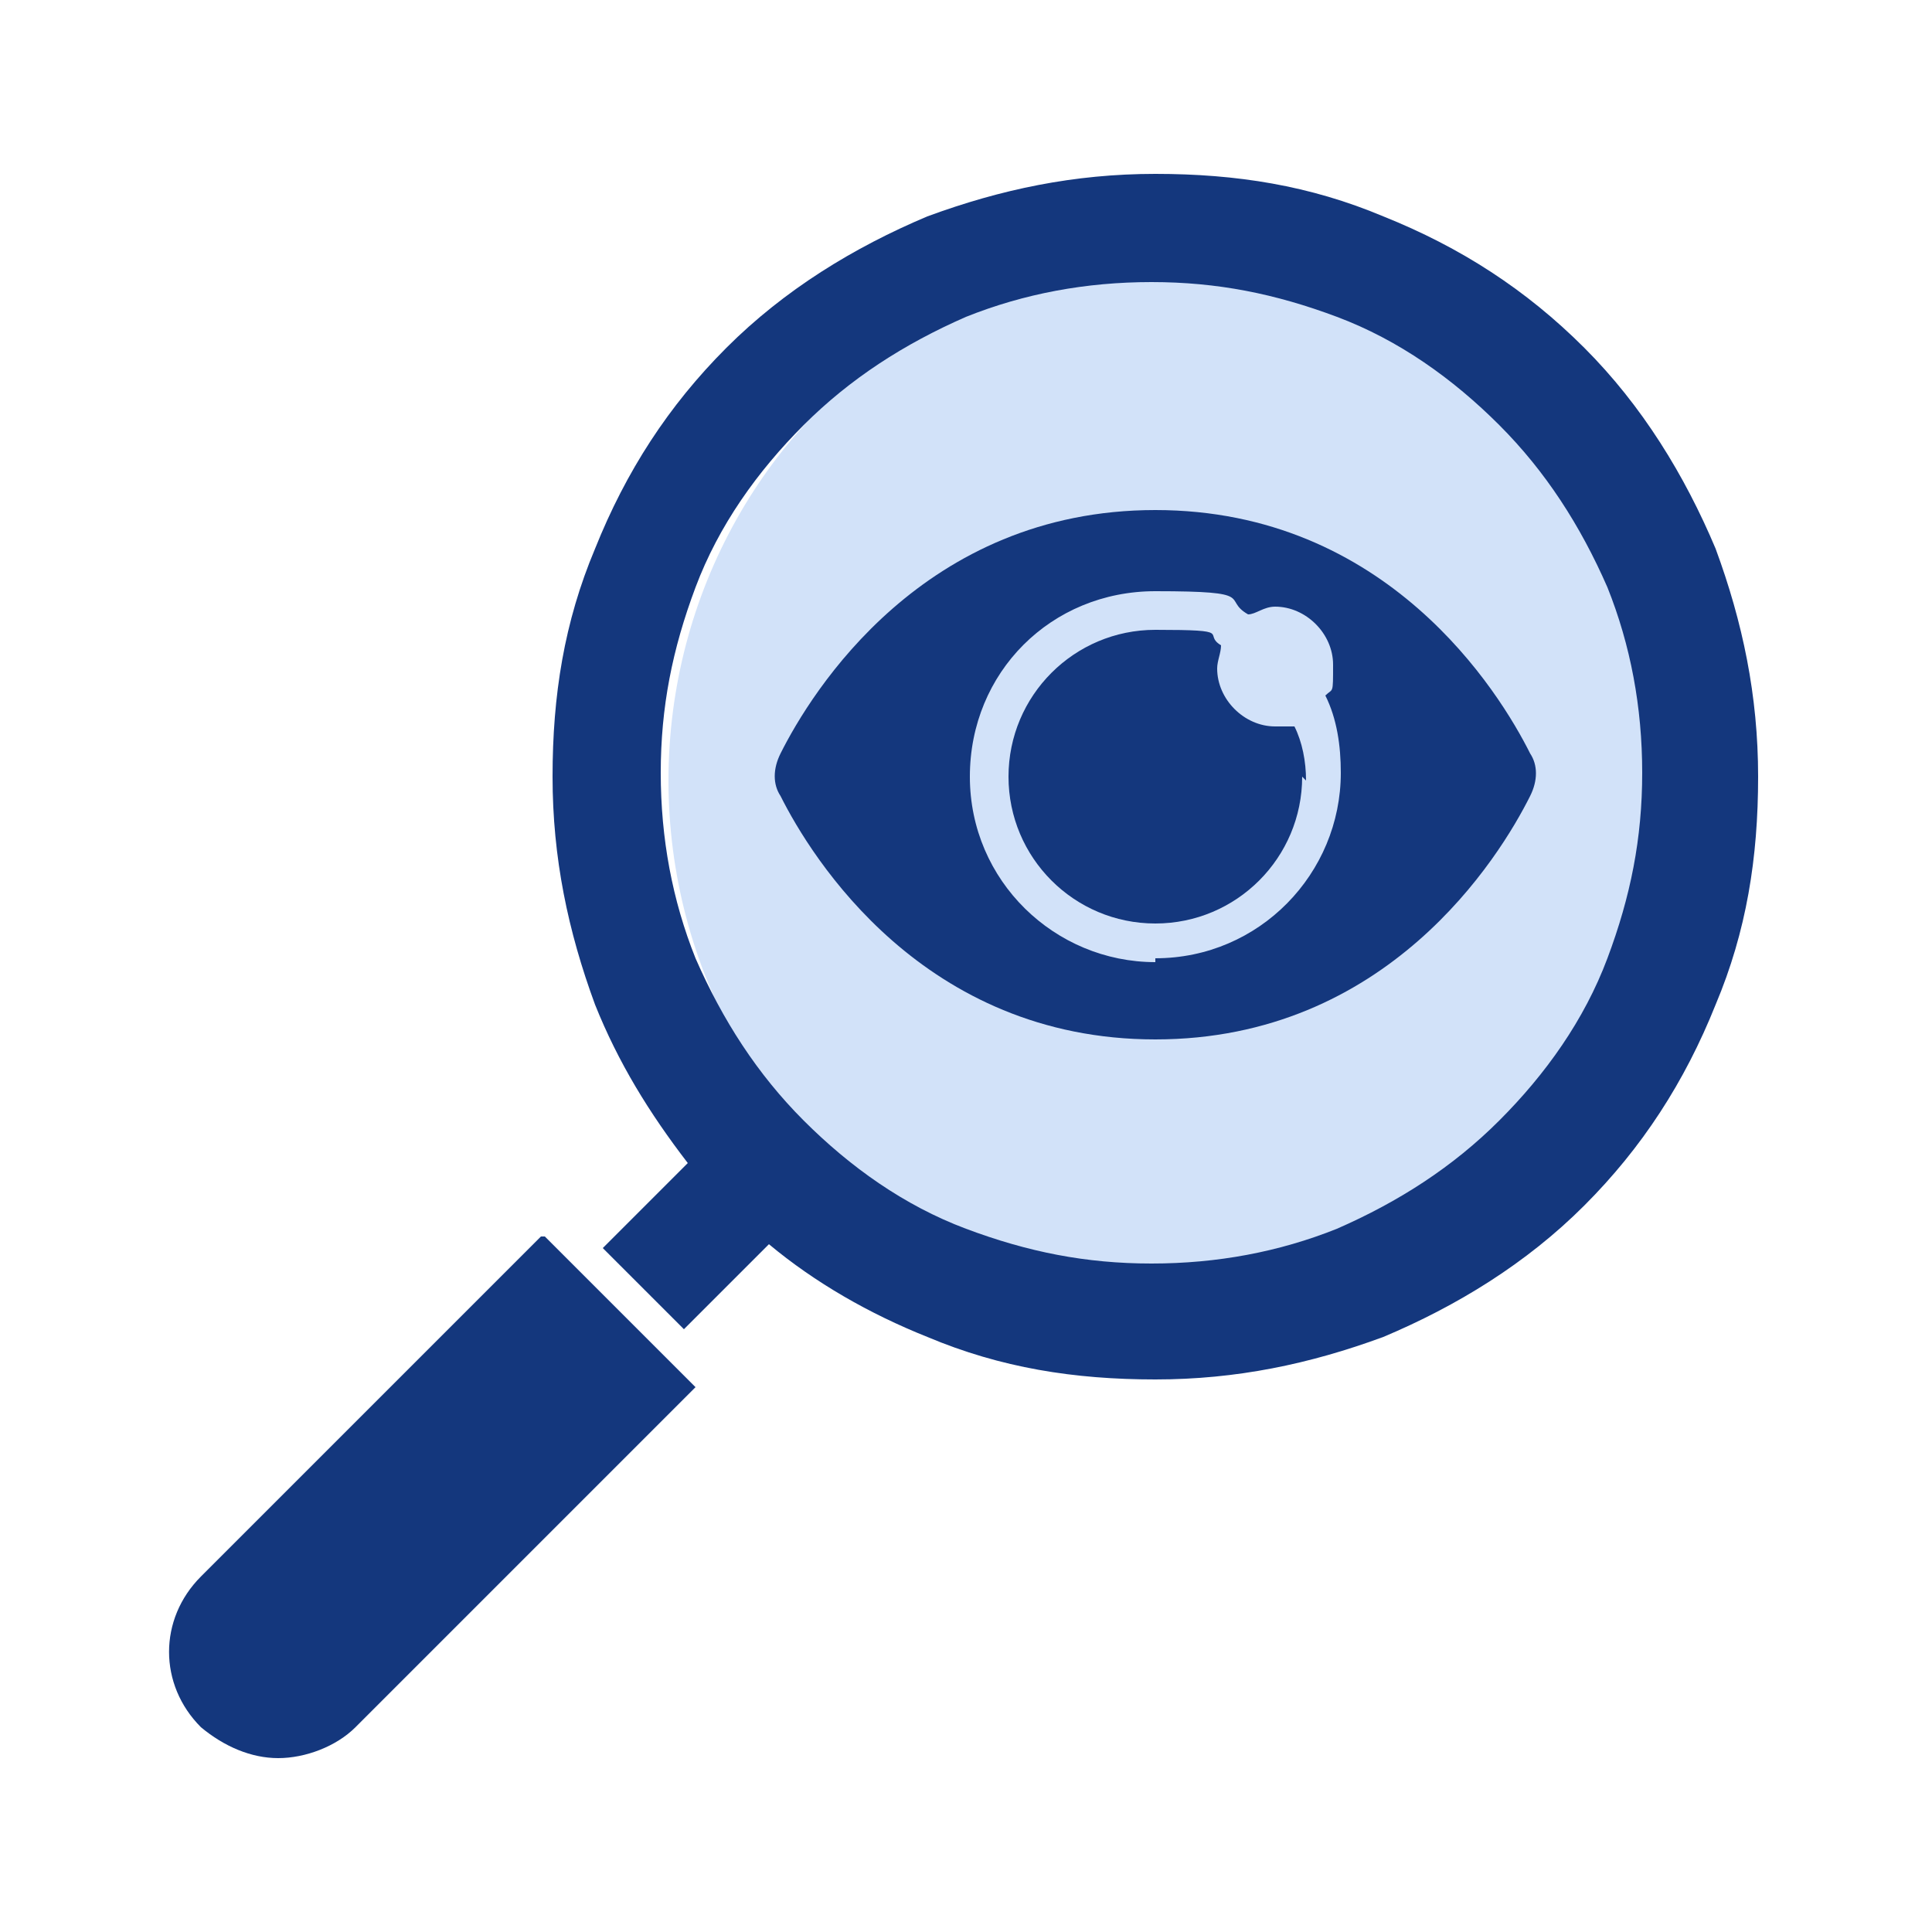 <svg xmlns="http://www.w3.org/2000/svg" id="Layer_2" viewBox="0 0 50 50"><defs><style>.cls-1{fill:#14377d;}.cls-1,.cls-2{stroke-width:0px;}.cls-2{fill:#d2e2f9;}</style></defs><ellipse class="cls-2" cx="30.4" cy="20.2" rx="13.1" ry="13.5"></ellipse><path class="cls-1" d="M44.4,14.2c-.8-1.9-1.9-3.7-3.4-5.2-1.5-1.5-3.2-2.6-5.2-3.4-1.9-.8-3.8-1.1-5.9-1.1s-4,.4-5.9,1.1c-1.9.8-3.7,1.9-5.2,3.4-1.5,1.5-2.6,3.2-3.4,5.2-.8,1.9-1.1,3.8-1.1,5.9s.4,4,1.1,5.9c.6,1.5,1.4,2.8,2.4,4.1l-2.2,2.2,2.1,2.1,2.2-2.2c1.2,1,2.6,1.8,4.1,2.4,1.9.8,3.8,1.1,5.9,1.1s4-.4,5.9-1.1c1.9-.8,3.7-1.9,5.2-3.4,1.5-1.5,2.6-3.2,3.4-5.2.8-1.9,1.1-3.8,1.1-5.9s-.4-4-1.1-5.9ZM41.6,24.8c-.6,1.6-1.6,3-2.8,4.2-1.2,1.2-2.6,2.1-4.2,2.8-1.5.6-3.1.9-4.8.9s-3.2-.3-4.8-.9c-1.6-.6-3-1.6-4.2-2.8-1.2-1.2-2.1-2.6-2.8-4.2-.6-1.5-.9-3.1-.9-4.8s.3-3.2.9-4.8c.6-1.6,1.6-3,2.8-4.2s2.6-2.1,4.2-2.8c1.5-.6,3.1-.9,4.8-.9s3.2.3,4.8.9c1.6.6,3,1.6,4.2,2.8s2.1,2.6,2.8,4.2c.6,1.5.9,3.1.9,4.8s-.3,3.2-.9,4.8Z"></path><path class="cls-1" d="M14.1,32l3.9,3.9-8.8,8.8c-.5.5-1.3.8-2,.8s-1.4-.3-2-.8c-1.1-1.1-1.1-2.8,0-3.9l8.8-8.8Z"></path><path class="cls-1" d="M39.6,19.5c-.8-1.6-3.7-6.3-9.7-6.3s-8.9,4.7-9.7,6.3c-.2.4-.2.8,0,1.1.8,1.6,3.7,6.3,9.7,6.3s8.9-4.7,9.7-6.3c.2-.4.2-.8,0-1.1ZM29.9,24.9c-2.6,0-4.8-2.1-4.8-4.8s2.1-4.8,4.8-4.8,1.7.2,2.4.6c.2,0,.4-.2.7-.2.8,0,1.5.7,1.5,1.5s0,.6-.2.8c.3.6.4,1.3.4,2,0,2.6-2.1,4.8-4.8,4.8Z"></path><path class="cls-1" d="M33.7,20.1c0,2.1-1.7,3.8-3.8,3.8s-3.8-1.7-3.8-3.8,1.7-3.8,3.8-3.8,1.2.1,1.7.4c0,.2-.1.4-.1.6,0,.8.7,1.5,1.5,1.5s.3,0,.5,0c.2.4.3.9.3,1.4Z"></path></svg>
